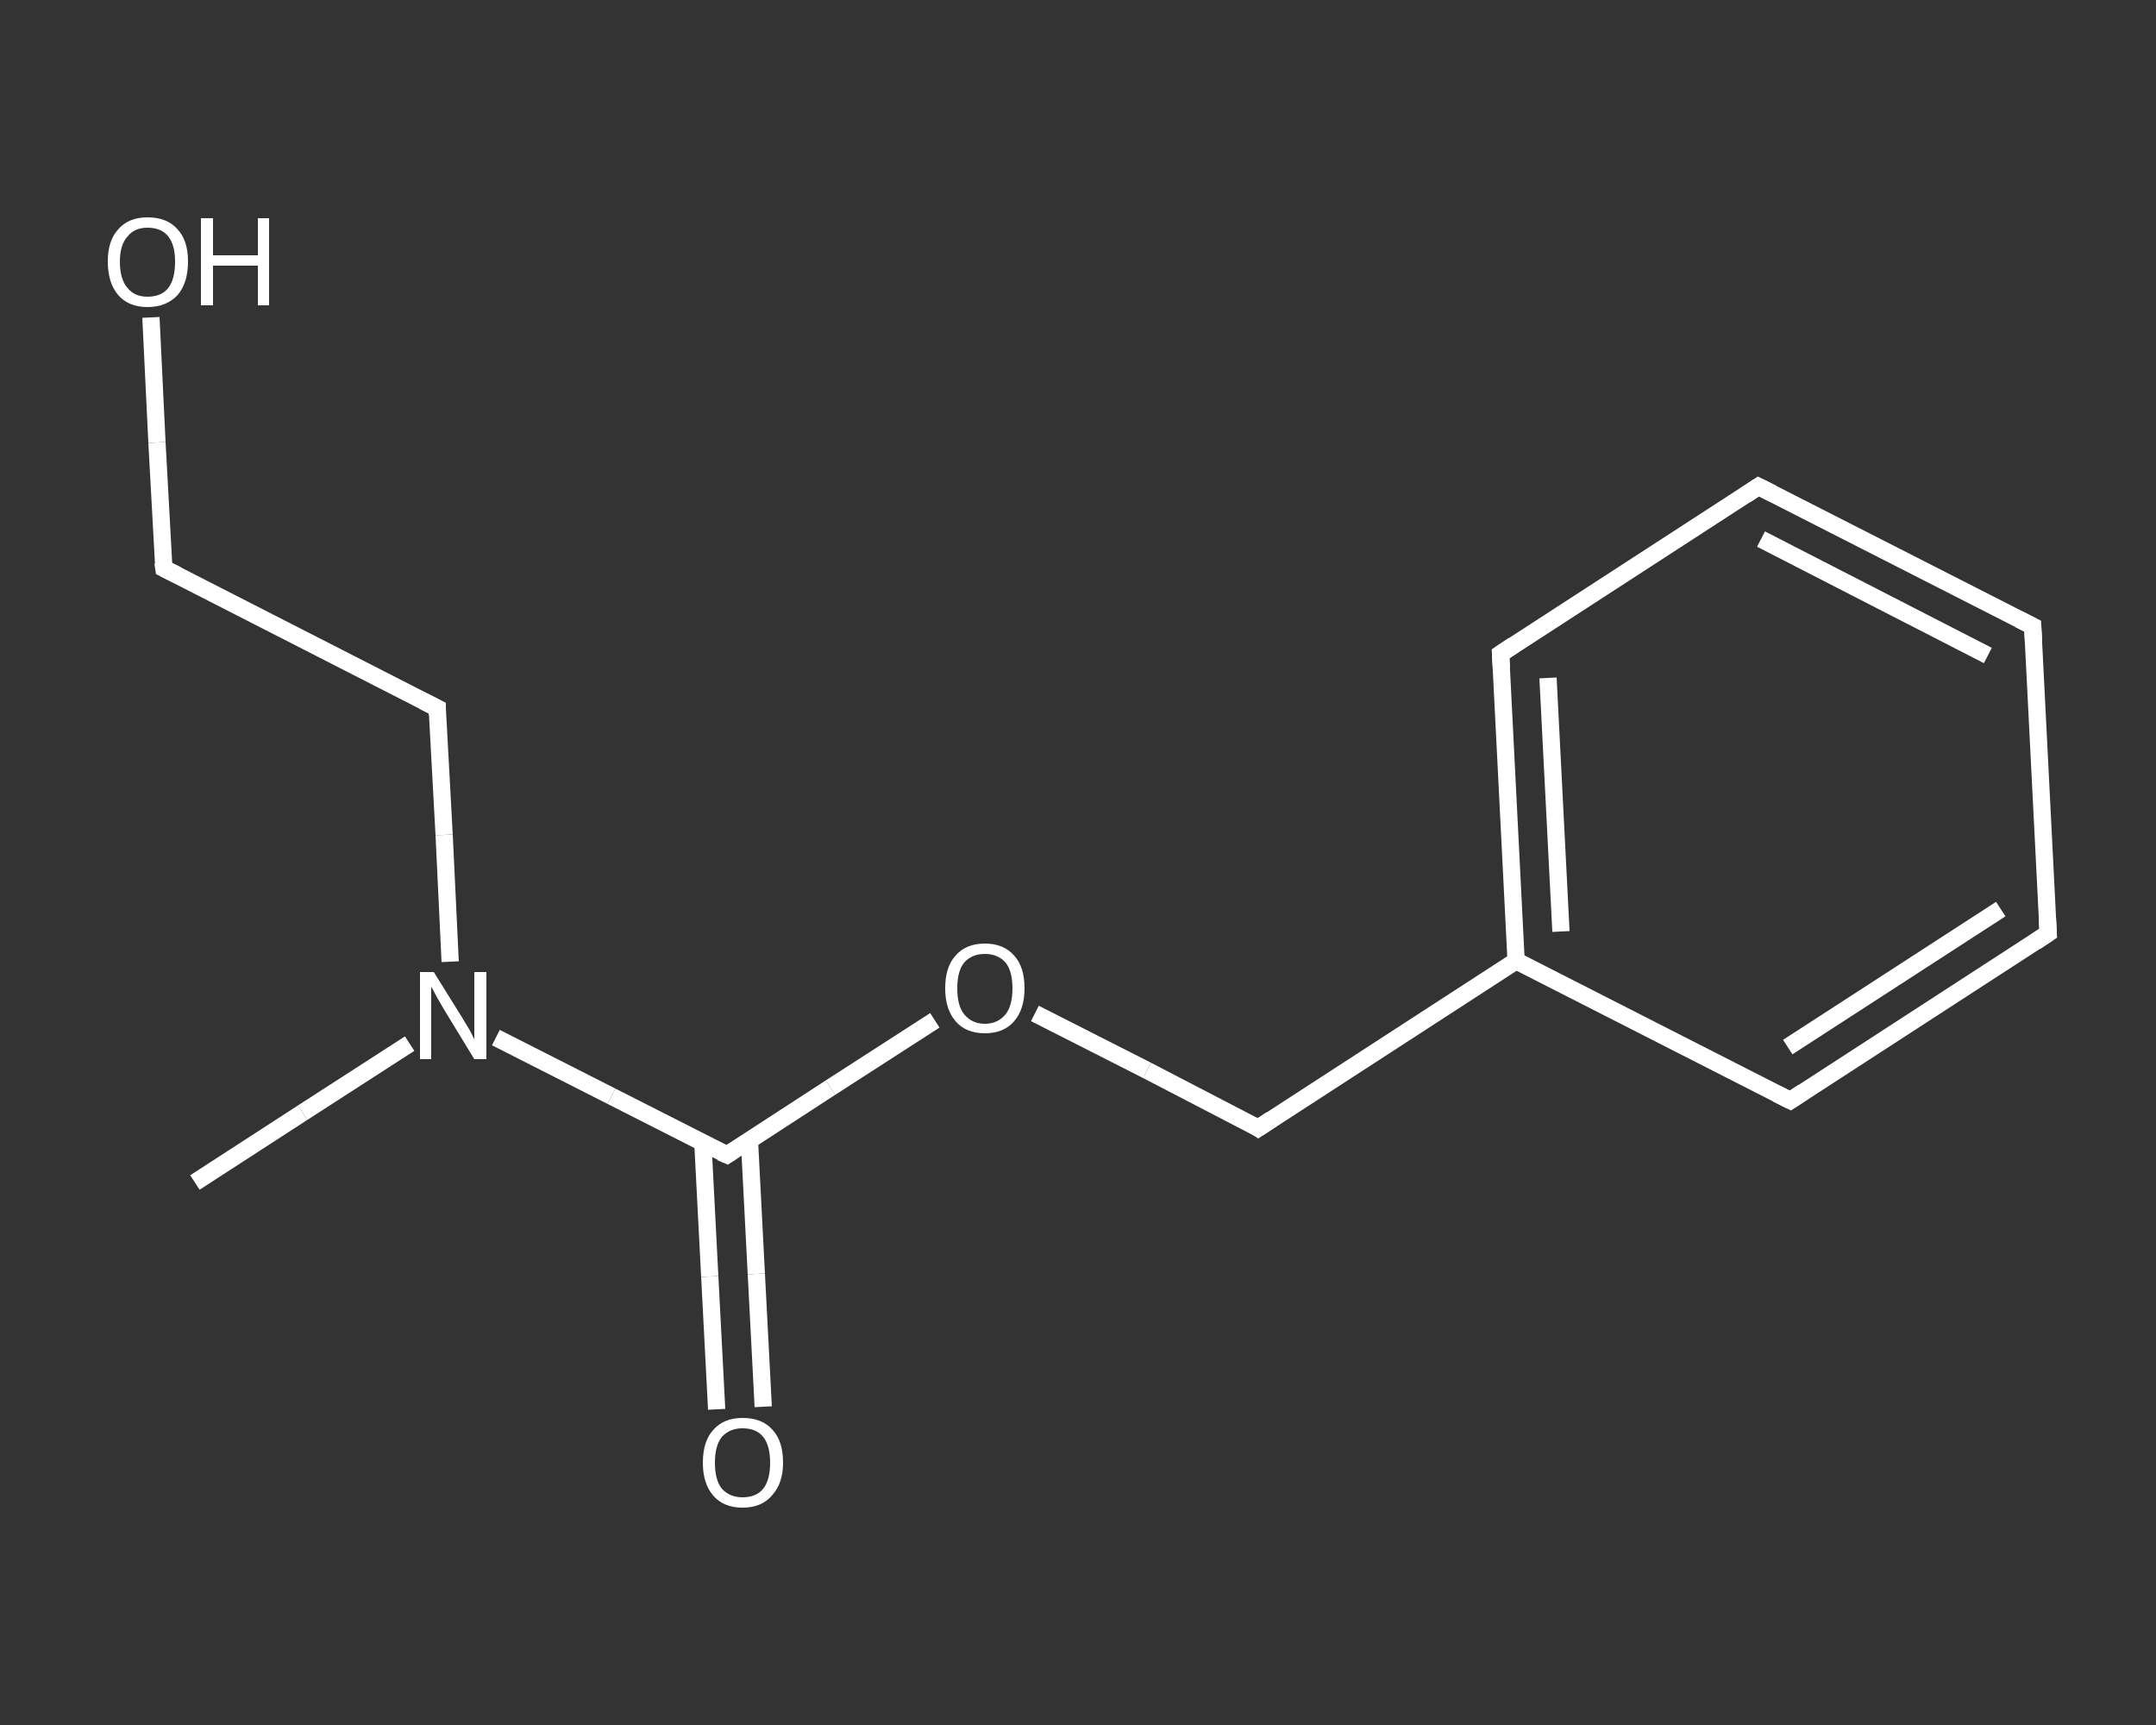 <?xml version='1.0' encoding='iso-8859-1'?>
<svg version='1.1' baseProfile='full'
              xmlns='http://www.w3.org/2000/svg'
                      xmlns:rdkit='http://www.rdkit.org/xml'
                      xmlns:xlink='http://www.w3.org/1999/xlink'
                  xml:space='preserve'
width='250px' height='200px' viewBox='0 0 250 200'>
<rect x="0" y="0" width="250" height="200" fill="#333333" stroke="none"/>
<!-- END OF HEADER -->
<rect style='opacity:1.0;fill:transparent;stroke:none' width='250.0' height='200.0' x='0.0' y='0.0'> </rect>
<path class='bond-0 atom-0 atom-1' d='M 22.6,137.1 L 35.1,129.0' style='fill:none;fill-rule:evenodd;stroke:#FFFFFF;stroke-width:2.0px;stroke-linecap:butt;stroke-linejoin:miter;stroke-opacity:1' />
<path class='bond-0 atom-0 atom-1' d='M 35.1,129.0 L 47.5,121.0' style='fill:none;fill-rule:evenodd;stroke:#FFFFFF;stroke-width:2.0px;stroke-linecap:butt;stroke-linejoin:miter;stroke-opacity:1' />
<path class='bond-1 atom-1 atom-2' d='M 52.2,111.5 L 51.5,96.8' style='fill:none;fill-rule:evenodd;stroke:#FFFFFF;stroke-width:2.0px;stroke-linecap:butt;stroke-linejoin:miter;stroke-opacity:1' />
<path class='bond-1 atom-1 atom-2' d='M 51.5,96.8 L 50.7,82.1' style='fill:none;fill-rule:evenodd;stroke:#FFFFFF;stroke-width:2.0px;stroke-linecap:butt;stroke-linejoin:miter;stroke-opacity:1' />
<path class='bond-2 atom-2 atom-3' d='M 50.7,82.1 L 19.0,65.9' style='fill:none;fill-rule:evenodd;stroke:#FFFFFF;stroke-width:2.0px;stroke-linecap:butt;stroke-linejoin:miter;stroke-opacity:1' />
<path class='bond-3 atom-3 atom-4' d='M 19.0,65.9 L 18.2,51.3' style='fill:none;fill-rule:evenodd;stroke:#FFFFFF;stroke-width:2.0px;stroke-linecap:butt;stroke-linejoin:miter;stroke-opacity:1' />
<path class='bond-3 atom-3 atom-4' d='M 18.2,51.3 L 17.5,36.8' style='fill:none;fill-rule:evenodd;stroke:#FFFFFF;stroke-width:2.0px;stroke-linecap:butt;stroke-linejoin:miter;stroke-opacity:1' />
<path class='bond-4 atom-1 atom-5' d='M 57.5,120.3 L 70.9,127.1' style='fill:none;fill-rule:evenodd;stroke:#FFFFFF;stroke-width:2.0px;stroke-linecap:butt;stroke-linejoin:miter;stroke-opacity:1' />
<path class='bond-4 atom-1 atom-5' d='M 70.9,127.1 L 84.3,133.9' style='fill:none;fill-rule:evenodd;stroke:#FFFFFF;stroke-width:2.0px;stroke-linecap:butt;stroke-linejoin:miter;stroke-opacity:1' />
<path class='bond-5 atom-5 atom-6' d='M 81.5,132.5 L 82.3,148.0' style='fill:none;fill-rule:evenodd;stroke:#FFFFFF;stroke-width:2.0px;stroke-linecap:butt;stroke-linejoin:miter;stroke-opacity:1' />
<path class='bond-5 atom-5 atom-6' d='M 82.3,148.0 L 83.1,163.4' style='fill:none;fill-rule:evenodd;stroke:#FFFFFF;stroke-width:2.0px;stroke-linecap:butt;stroke-linejoin:miter;stroke-opacity:1' />
<path class='bond-5 atom-5 atom-6' d='M 86.9,132.2 L 87.7,147.7' style='fill:none;fill-rule:evenodd;stroke:#FFFFFF;stroke-width:2.0px;stroke-linecap:butt;stroke-linejoin:miter;stroke-opacity:1' />
<path class='bond-5 atom-5 atom-6' d='M 87.7,147.7 L 88.5,163.1' style='fill:none;fill-rule:evenodd;stroke:#FFFFFF;stroke-width:2.0px;stroke-linecap:butt;stroke-linejoin:miter;stroke-opacity:1' />
<path class='bond-6 atom-5 atom-7' d='M 84.3,133.9 L 96.3,126.1' style='fill:none;fill-rule:evenodd;stroke:#FFFFFF;stroke-width:2.0px;stroke-linecap:butt;stroke-linejoin:miter;stroke-opacity:1' />
<path class='bond-6 atom-5 atom-7' d='M 96.3,126.1 L 108.4,118.3' style='fill:none;fill-rule:evenodd;stroke:#FFFFFF;stroke-width:2.0px;stroke-linecap:butt;stroke-linejoin:miter;stroke-opacity:1' />
<path class='bond-7 atom-7 atom-8' d='M 120.0,117.5 L 133.0,124.1' style='fill:none;fill-rule:evenodd;stroke:#FFFFFF;stroke-width:2.0px;stroke-linecap:butt;stroke-linejoin:miter;stroke-opacity:1' />
<path class='bond-7 atom-7 atom-8' d='M 133.0,124.1 L 145.9,130.8' style='fill:none;fill-rule:evenodd;stroke:#FFFFFF;stroke-width:2.0px;stroke-linecap:butt;stroke-linejoin:miter;stroke-opacity:1' />
<path class='bond-8 atom-8 atom-9' d='M 145.9,130.8 L 175.8,111.4' style='fill:none;fill-rule:evenodd;stroke:#FFFFFF;stroke-width:2.0px;stroke-linecap:butt;stroke-linejoin:miter;stroke-opacity:1' />
<path class='bond-9 atom-9 atom-10' d='M 175.8,111.4 L 174.0,75.8' style='fill:none;fill-rule:evenodd;stroke:#FFFFFF;stroke-width:2.0px;stroke-linecap:butt;stroke-linejoin:miter;stroke-opacity:1' />
<path class='bond-9 atom-9 atom-10' d='M 181.0,108.0 L 179.5,78.6' style='fill:none;fill-rule:evenodd;stroke:#FFFFFF;stroke-width:2.0px;stroke-linecap:butt;stroke-linejoin:miter;stroke-opacity:1' />
<path class='bond-10 atom-10 atom-11' d='M 174.0,75.8 L 203.9,56.4' style='fill:none;fill-rule:evenodd;stroke:#FFFFFF;stroke-width:2.0px;stroke-linecap:butt;stroke-linejoin:miter;stroke-opacity:1' />
<path class='bond-11 atom-11 atom-12' d='M 203.9,56.4 L 235.7,72.6' style='fill:none;fill-rule:evenodd;stroke:#FFFFFF;stroke-width:2.0px;stroke-linecap:butt;stroke-linejoin:miter;stroke-opacity:1' />
<path class='bond-11 atom-11 atom-12' d='M 204.2,62.5 L 230.5,76.0' style='fill:none;fill-rule:evenodd;stroke:#FFFFFF;stroke-width:2.0px;stroke-linecap:butt;stroke-linejoin:miter;stroke-opacity:1' />
<path class='bond-12 atom-12 atom-13' d='M 235.7,72.6 L 237.5,108.2' style='fill:none;fill-rule:evenodd;stroke:#FFFFFF;stroke-width:2.0px;stroke-linecap:butt;stroke-linejoin:miter;stroke-opacity:1' />
<path class='bond-13 atom-13 atom-14' d='M 237.5,108.2 L 207.6,127.6' style='fill:none;fill-rule:evenodd;stroke:#FFFFFF;stroke-width:2.0px;stroke-linecap:butt;stroke-linejoin:miter;stroke-opacity:1' />
<path class='bond-13 atom-13 atom-14' d='M 232.0,105.4 L 207.3,121.4' style='fill:none;fill-rule:evenodd;stroke:#FFFFFF;stroke-width:2.0px;stroke-linecap:butt;stroke-linejoin:miter;stroke-opacity:1' />
<path class='bond-14 atom-14 atom-9' d='M 207.6,127.6 L 175.8,111.4' style='fill:none;fill-rule:evenodd;stroke:#FFFFFF;stroke-width:2.0px;stroke-linecap:butt;stroke-linejoin:miter;stroke-opacity:1' />
<path d='M 50.7,82.9 L 50.7,82.1 L 49.1,81.3' style='fill:none;stroke:#FFFFFF;stroke-width:2.0px;stroke-linecap:butt;stroke-linejoin:miter;stroke-opacity:1;' />
<path d='M 20.6,66.7 L 19.0,65.9 L 18.9,65.2' style='fill:none;stroke:#FFFFFF;stroke-width:2.0px;stroke-linecap:butt;stroke-linejoin:miter;stroke-opacity:1;' />
<path d='M 83.6,133.6 L 84.3,133.9 L 84.9,133.5' style='fill:none;stroke:#FFFFFF;stroke-width:2.0px;stroke-linecap:butt;stroke-linejoin:miter;stroke-opacity:1;' />
<path d='M 145.3,130.4 L 145.9,130.8 L 147.4,129.8' style='fill:none;stroke:#FFFFFF;stroke-width:2.0px;stroke-linecap:butt;stroke-linejoin:miter;stroke-opacity:1;' />
<path d='M 174.1,77.5 L 174.0,75.8 L 175.5,74.8' style='fill:none;stroke:#FFFFFF;stroke-width:2.0px;stroke-linecap:butt;stroke-linejoin:miter;stroke-opacity:1;' />
<path d='M 202.4,57.4 L 203.9,56.4 L 205.5,57.2' style='fill:none;stroke:#FFFFFF;stroke-width:2.0px;stroke-linecap:butt;stroke-linejoin:miter;stroke-opacity:1;' />
<path d='M 234.1,71.8 L 235.7,72.6 L 235.8,74.4' style='fill:none;stroke:#FFFFFF;stroke-width:2.0px;stroke-linecap:butt;stroke-linejoin:miter;stroke-opacity:1;' />
<path d='M 237.4,106.4 L 237.5,108.2 L 236.0,109.2' style='fill:none;stroke:#FFFFFF;stroke-width:2.0px;stroke-linecap:butt;stroke-linejoin:miter;stroke-opacity:1;' />
<path d='M 209.1,126.6 L 207.6,127.6 L 206.0,126.8' style='fill:none;stroke:#FFFFFF;stroke-width:2.0px;stroke-linecap:butt;stroke-linejoin:miter;stroke-opacity:1;' />
<path class='atom-1' d='M 50.3 112.7
L 53.6 118.0
Q 53.9 118.5, 54.5 119.5
Q 55.0 120.5, 55.0 120.5
L 55.0 112.7
L 56.4 112.7
L 56.4 122.8
L 55.0 122.8
L 51.4 116.9
Q 51.0 116.2, 50.6 115.5
Q 50.2 114.7, 50.0 114.4
L 50.0 122.8
L 48.7 122.8
L 48.7 112.7
L 50.3 112.7
' fill='#FFFFFF'/>
<path class='atom-4' d='M 12.5 30.3
Q 12.5 27.9, 13.7 26.6
Q 14.9 25.2, 17.1 25.2
Q 19.4 25.2, 20.6 26.6
Q 21.8 27.9, 21.8 30.3
Q 21.8 32.8, 20.6 34.2
Q 19.3 35.6, 17.1 35.6
Q 14.9 35.6, 13.7 34.2
Q 12.5 32.8, 12.5 30.3
M 17.1 34.4
Q 18.7 34.4, 19.5 33.4
Q 20.3 32.4, 20.3 30.3
Q 20.3 28.4, 19.5 27.4
Q 18.7 26.4, 17.1 26.4
Q 15.6 26.4, 14.8 27.4
Q 13.9 28.4, 13.9 30.3
Q 13.9 32.4, 14.8 33.4
Q 15.6 34.4, 17.1 34.4
' fill='#FFFFFF'/>
<path class='atom-4' d='M 23.3 25.3
L 24.7 25.3
L 24.7 29.6
L 29.9 29.6
L 29.9 25.3
L 31.2 25.3
L 31.2 35.4
L 29.9 35.4
L 29.9 30.8
L 24.7 30.8
L 24.7 35.4
L 23.3 35.4
L 23.3 25.3
' fill='#FFFFFF'/>
<path class='atom-6' d='M 81.5 169.6
Q 81.5 167.1, 82.7 165.8
Q 83.9 164.4, 86.1 164.4
Q 88.4 164.4, 89.6 165.8
Q 90.8 167.1, 90.8 169.6
Q 90.8 172.0, 89.5 173.4
Q 88.3 174.8, 86.1 174.8
Q 83.9 174.8, 82.7 173.4
Q 81.5 172.0, 81.5 169.6
M 86.1 173.6
Q 87.7 173.6, 88.5 172.6
Q 89.3 171.6, 89.3 169.6
Q 89.3 167.6, 88.5 166.6
Q 87.7 165.6, 86.1 165.6
Q 84.6 165.6, 83.7 166.6
Q 82.9 167.6, 82.9 169.6
Q 82.9 171.6, 83.7 172.6
Q 84.6 173.6, 86.1 173.6
' fill='#FFFFFF'/>
<path class='atom-7' d='M 109.6 114.6
Q 109.6 112.1, 110.8 110.8
Q 112.0 109.4, 114.2 109.4
Q 116.4 109.4, 117.6 110.8
Q 118.8 112.1, 118.8 114.6
Q 118.8 117.0, 117.6 118.4
Q 116.4 119.8, 114.2 119.8
Q 112.0 119.8, 110.8 118.4
Q 109.6 117.0, 109.6 114.6
M 114.2 118.7
Q 115.7 118.7, 116.6 117.6
Q 117.4 116.6, 117.4 114.6
Q 117.4 112.6, 116.6 111.6
Q 115.7 110.6, 114.2 110.6
Q 112.7 110.6, 111.8 111.6
Q 111.0 112.6, 111.0 114.6
Q 111.0 116.6, 111.8 117.6
Q 112.7 118.7, 114.2 118.7
' fill='#FFFFFF'/>
</svg>
